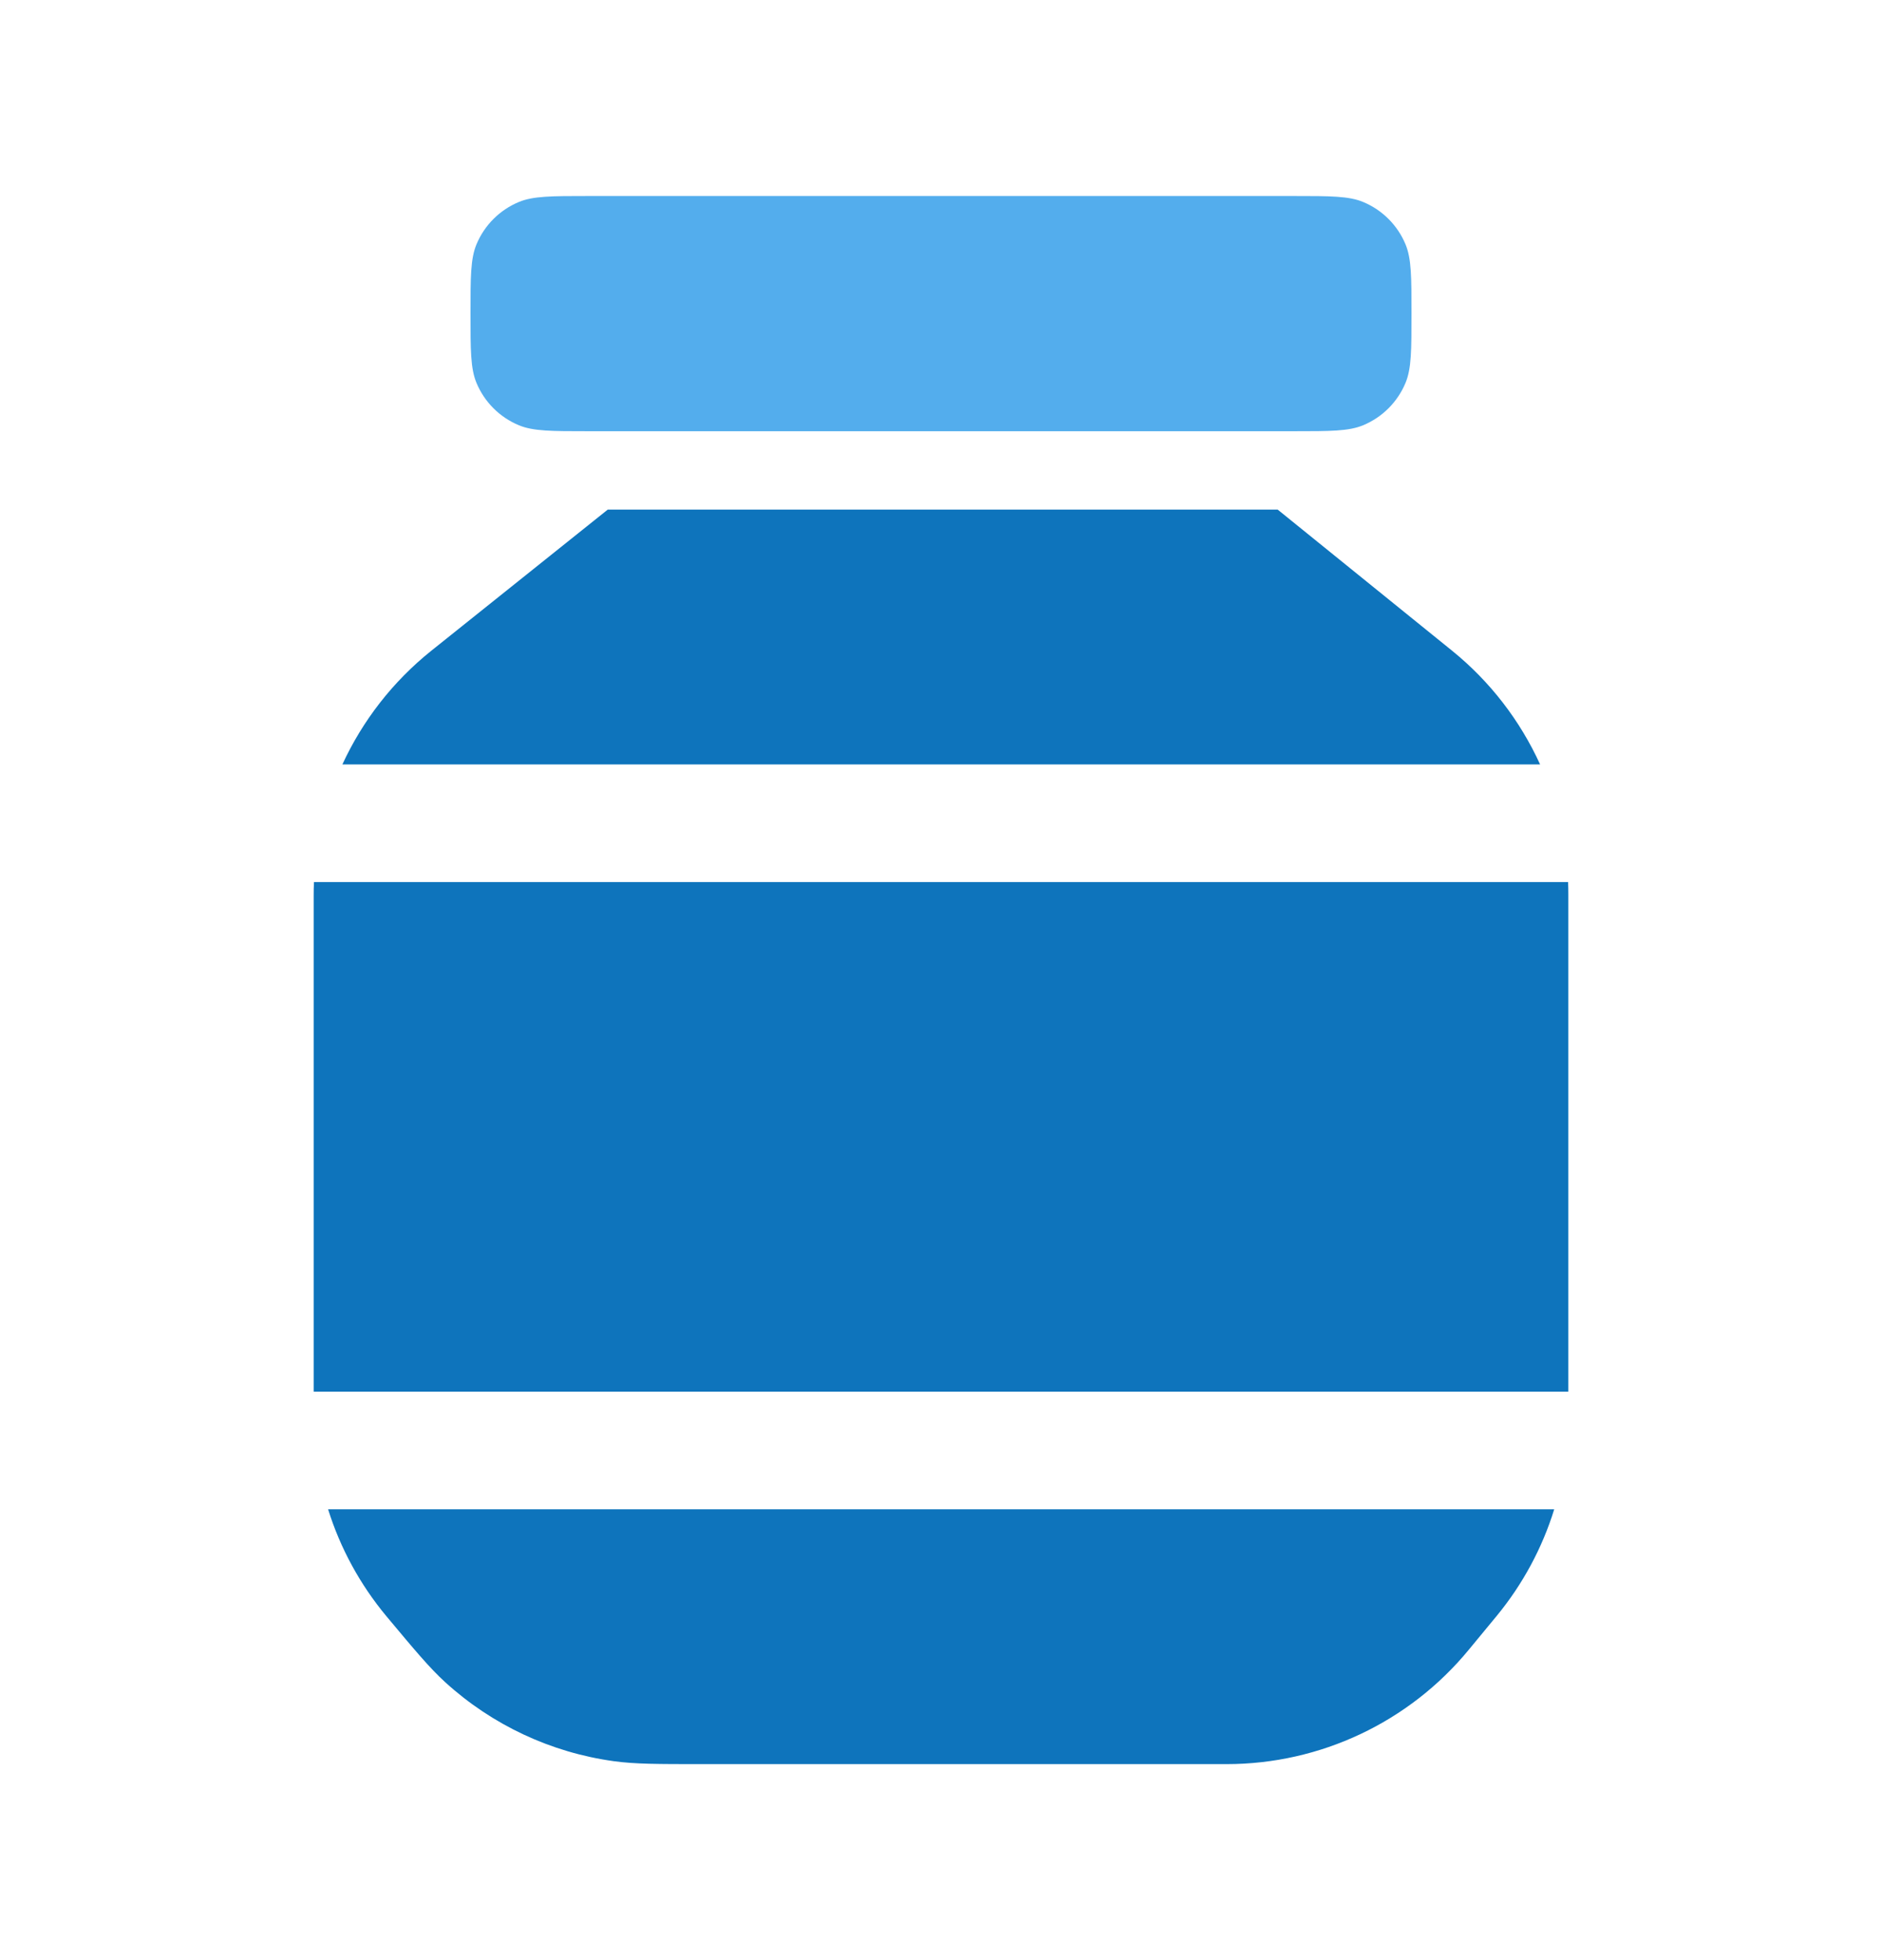 <svg width="24" height="25" viewBox="0 0 24 25" fill="none" xmlns="http://www.w3.org/2000/svg">
<path d="M6.076 3.117C6 3.301 6 3.534 6 4C6 4.466 6 4.699 6.076 4.883C6.178 5.128 6.372 5.322 6.617 5.424C6.801 5.5 7.034 5.5 7.5 5.5H9H15H16.5C16.966 5.5 17.199 5.5 17.383 5.424C17.628 5.322 17.822 5.128 17.924 4.883C18 4.699 18 4.466 18 4C18 3.534 18 3.301 17.924 3.117C17.822 2.872 17.628 2.678 17.383 2.576C17.199 2.5 16.966 2.5 16.5 2.5H7.5C7.034 2.5 6.801 2.5 6.617 2.576C6.372 2.678 6.178 2.872 6.076 3.117Z" fill="#53ADED"/>
<path fill-rule="evenodd" clip-rule="evenodd" d="M7.75 6.5L5.501 8.299C5.009 8.693 4.624 9.191 4.366 9.75H19.64C19.386 9.193 19.005 8.694 18.517 8.299L16.294 6.5H7.75ZM20 11.408C20 11.355 19.999 11.303 19.997 11.25H4.004C4.001 11.307 4 11.365 4 11.422V17.75H20V11.408ZM4.184 19.25C4.339 19.745 4.59 20.208 4.927 20.613C5.293 21.051 5.476 21.271 5.677 21.455C6.276 22.001 7.027 22.353 7.83 22.463C8.1 22.5 8.386 22.5 8.957 22.5H15.642C16.837 22.5 17.97 21.965 18.729 21.043L19.088 20.608C19.42 20.204 19.668 19.742 19.82 19.25H4.184Z" fill="#0E74BC"/>
</svg>
